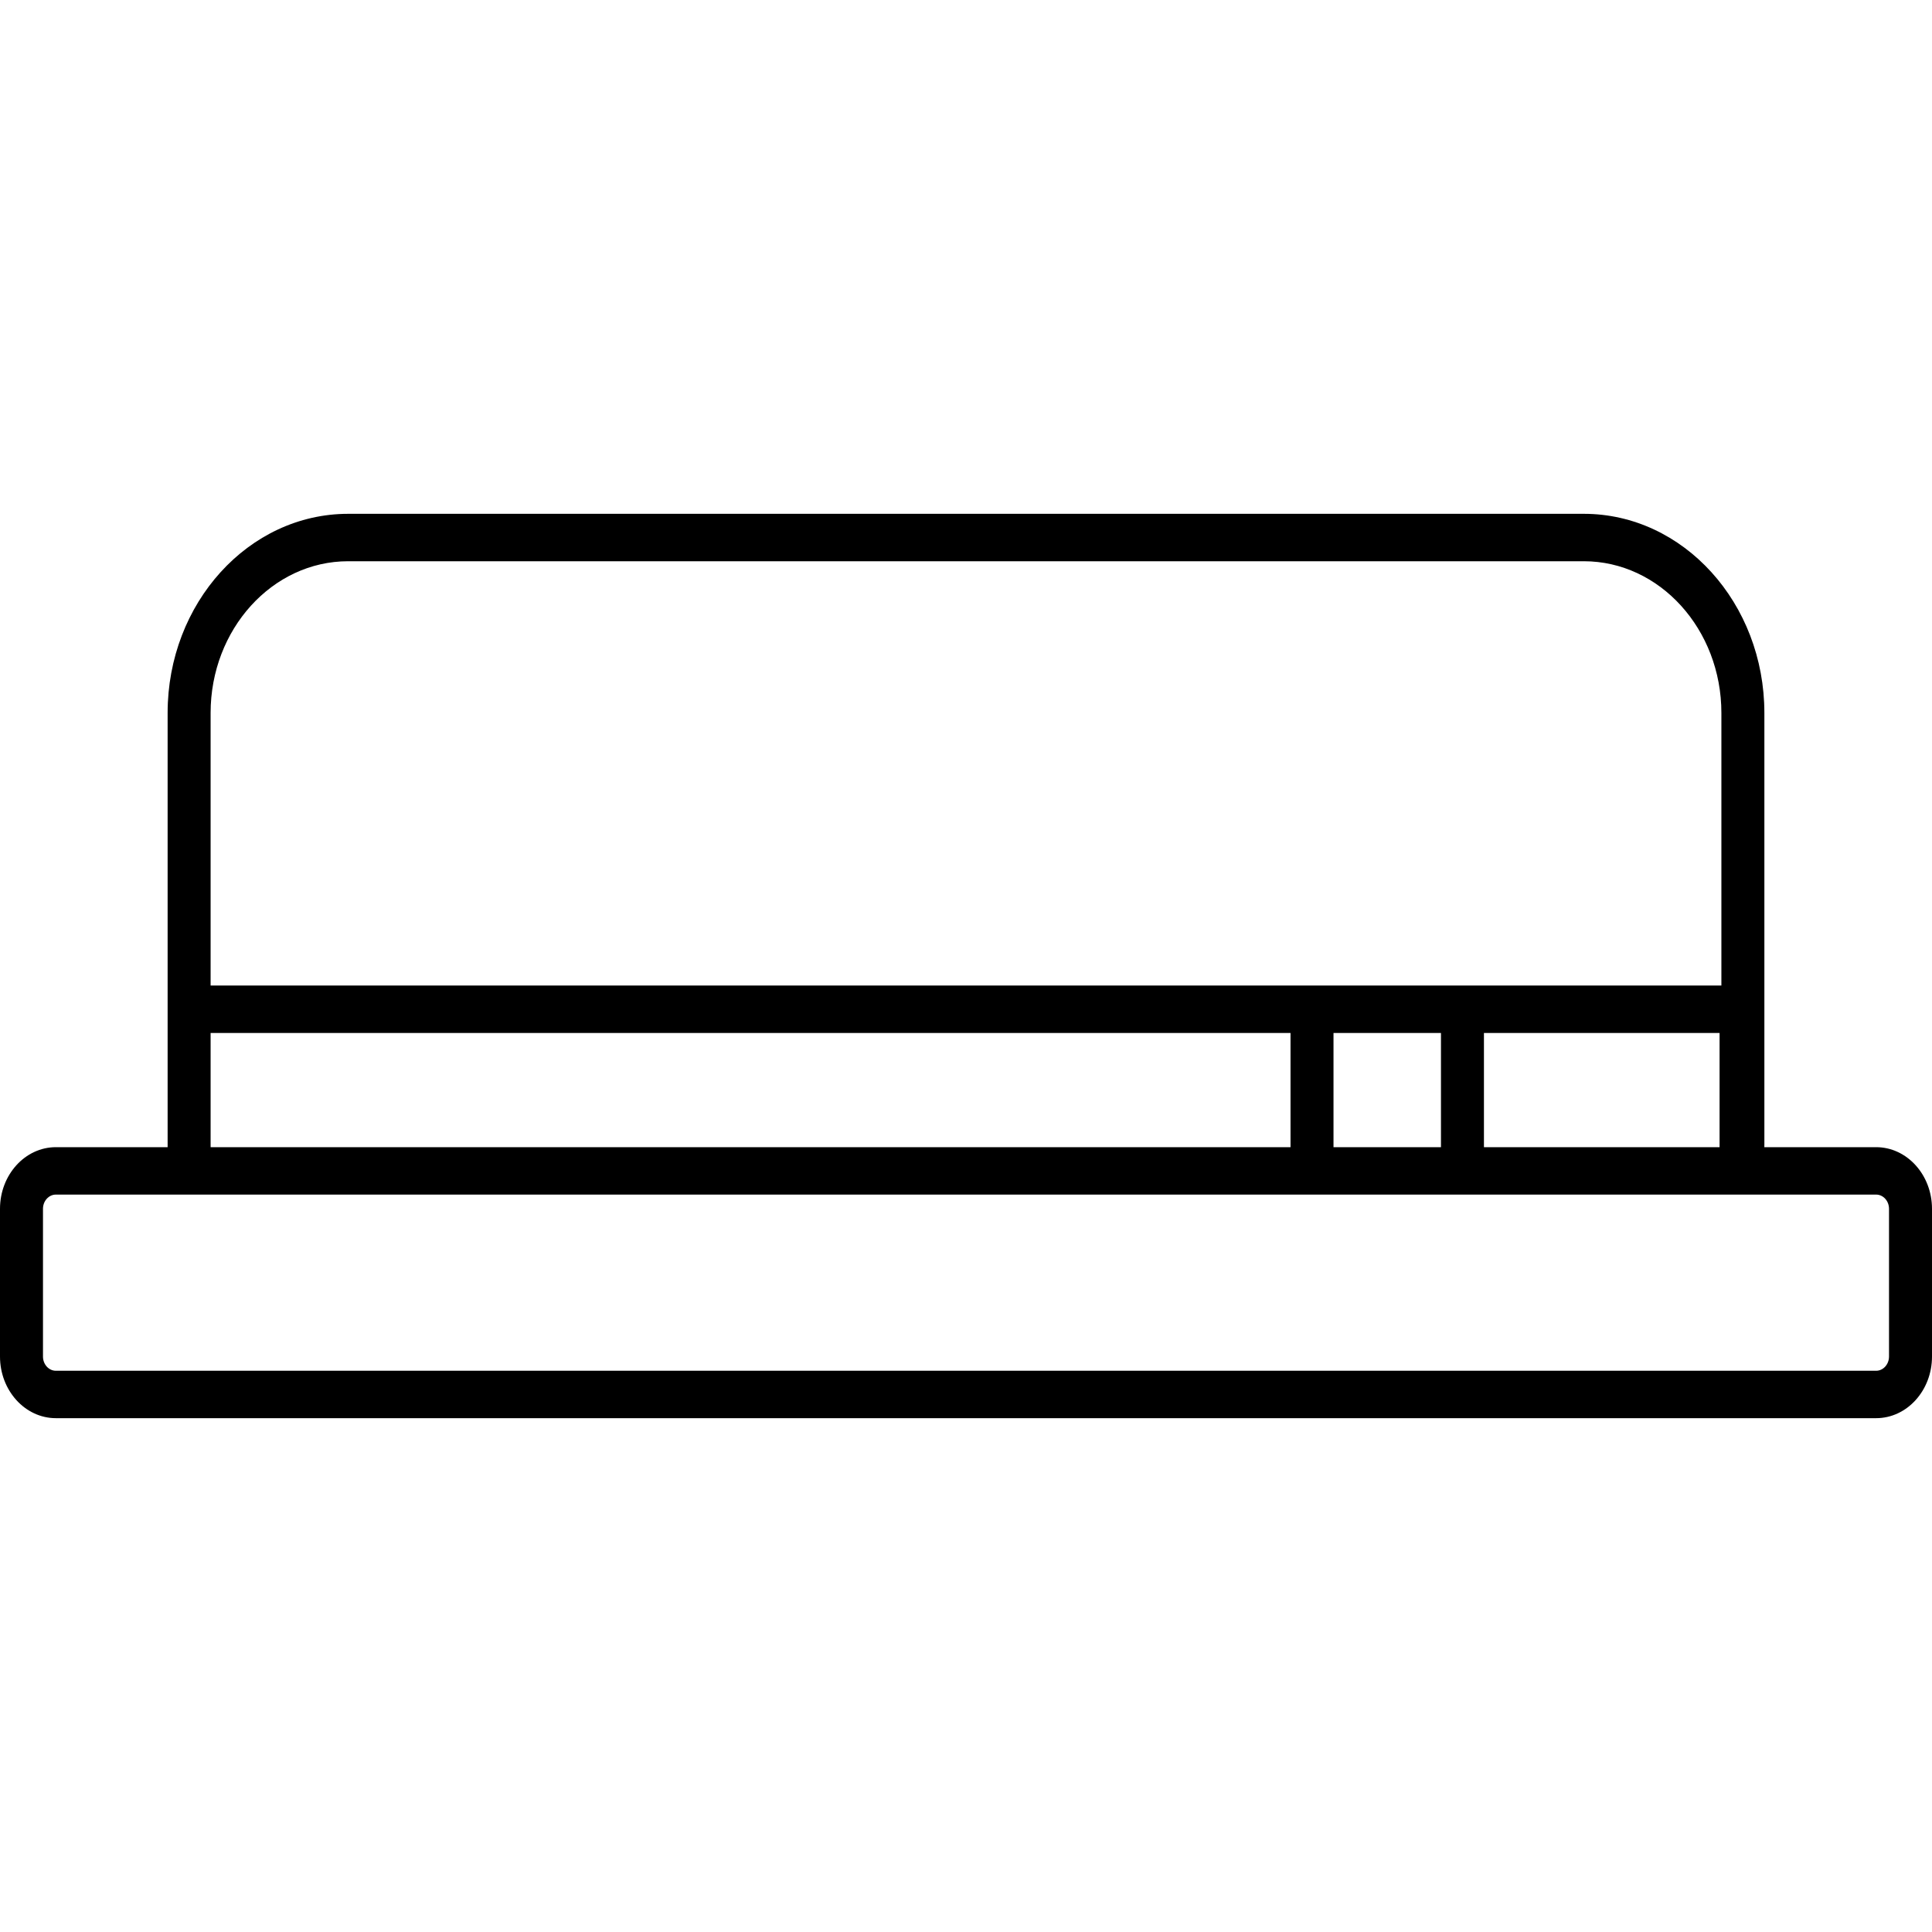 <?xml version="1.0" encoding="iso-8859-1"?>
<!-- Uploaded to: SVG Repo, www.svgrepo.com, Generator: SVG Repo Mixer Tools -->
<!DOCTYPE svg PUBLIC "-//W3C//DTD SVG 1.1//EN" "http://www.w3.org/Graphics/SVG/1.1/DTD/svg11.dtd">
<svg fill="#000000" version="1.1" id="Capa_1" xmlns="http://www.w3.org/2000/svg" xmlns:xlink="http://www.w3.org/1999/xlink" 
	 width="800px" height="800px" viewBox="0 0 407.479 407.479"
	 xml:space="preserve">
<g>
	<path d="M395.693,241.951h-23.578c0-0.196,0.01-0.394,0.01-0.59V150.37c0-23.159-17.082-42-38.076-42H73.429
		c-20.995,0-38.076,18.841-38.076,42v57.491v33.5v0.59H11.785c-6.499,0-11.785,5.832-11.785,13v31.157c0,7.168,5.287,13,11.785,13
		h383.909c6.498,0,11.785-5.832,11.785-13v-31.157C407.479,247.783,402.191,241.951,395.693,241.951z M44.419,241.361v-23.5h227.765
		v24.09H44.424C44.422,241.755,44.419,241.558,44.419,241.361z M281.25,217.861h22.664v24.09H281.25V217.861z M312.979,217.861
		h49.697v24.09h-49.697V217.861z M44.419,150.37c0-17.645,13.014-32,29.01-32h260.62c15.996,0,29.01,14.355,29.01,32v57.491h-50.08
		h-40.795H44.419V150.37z M398.412,286.108c0,1.654-1.221,3-2.719,3H11.785c-1.5,0-2.72-1.346-2.72-3v-31.157c0-1.653,1.22-3,2.72-3
		h23.568h1.017h235.814h40.795h58.127h0.637h23.949c1.5,0,2.721,1.347,2.721,3V286.108L398.412,286.108z"/>
</g>
</svg>